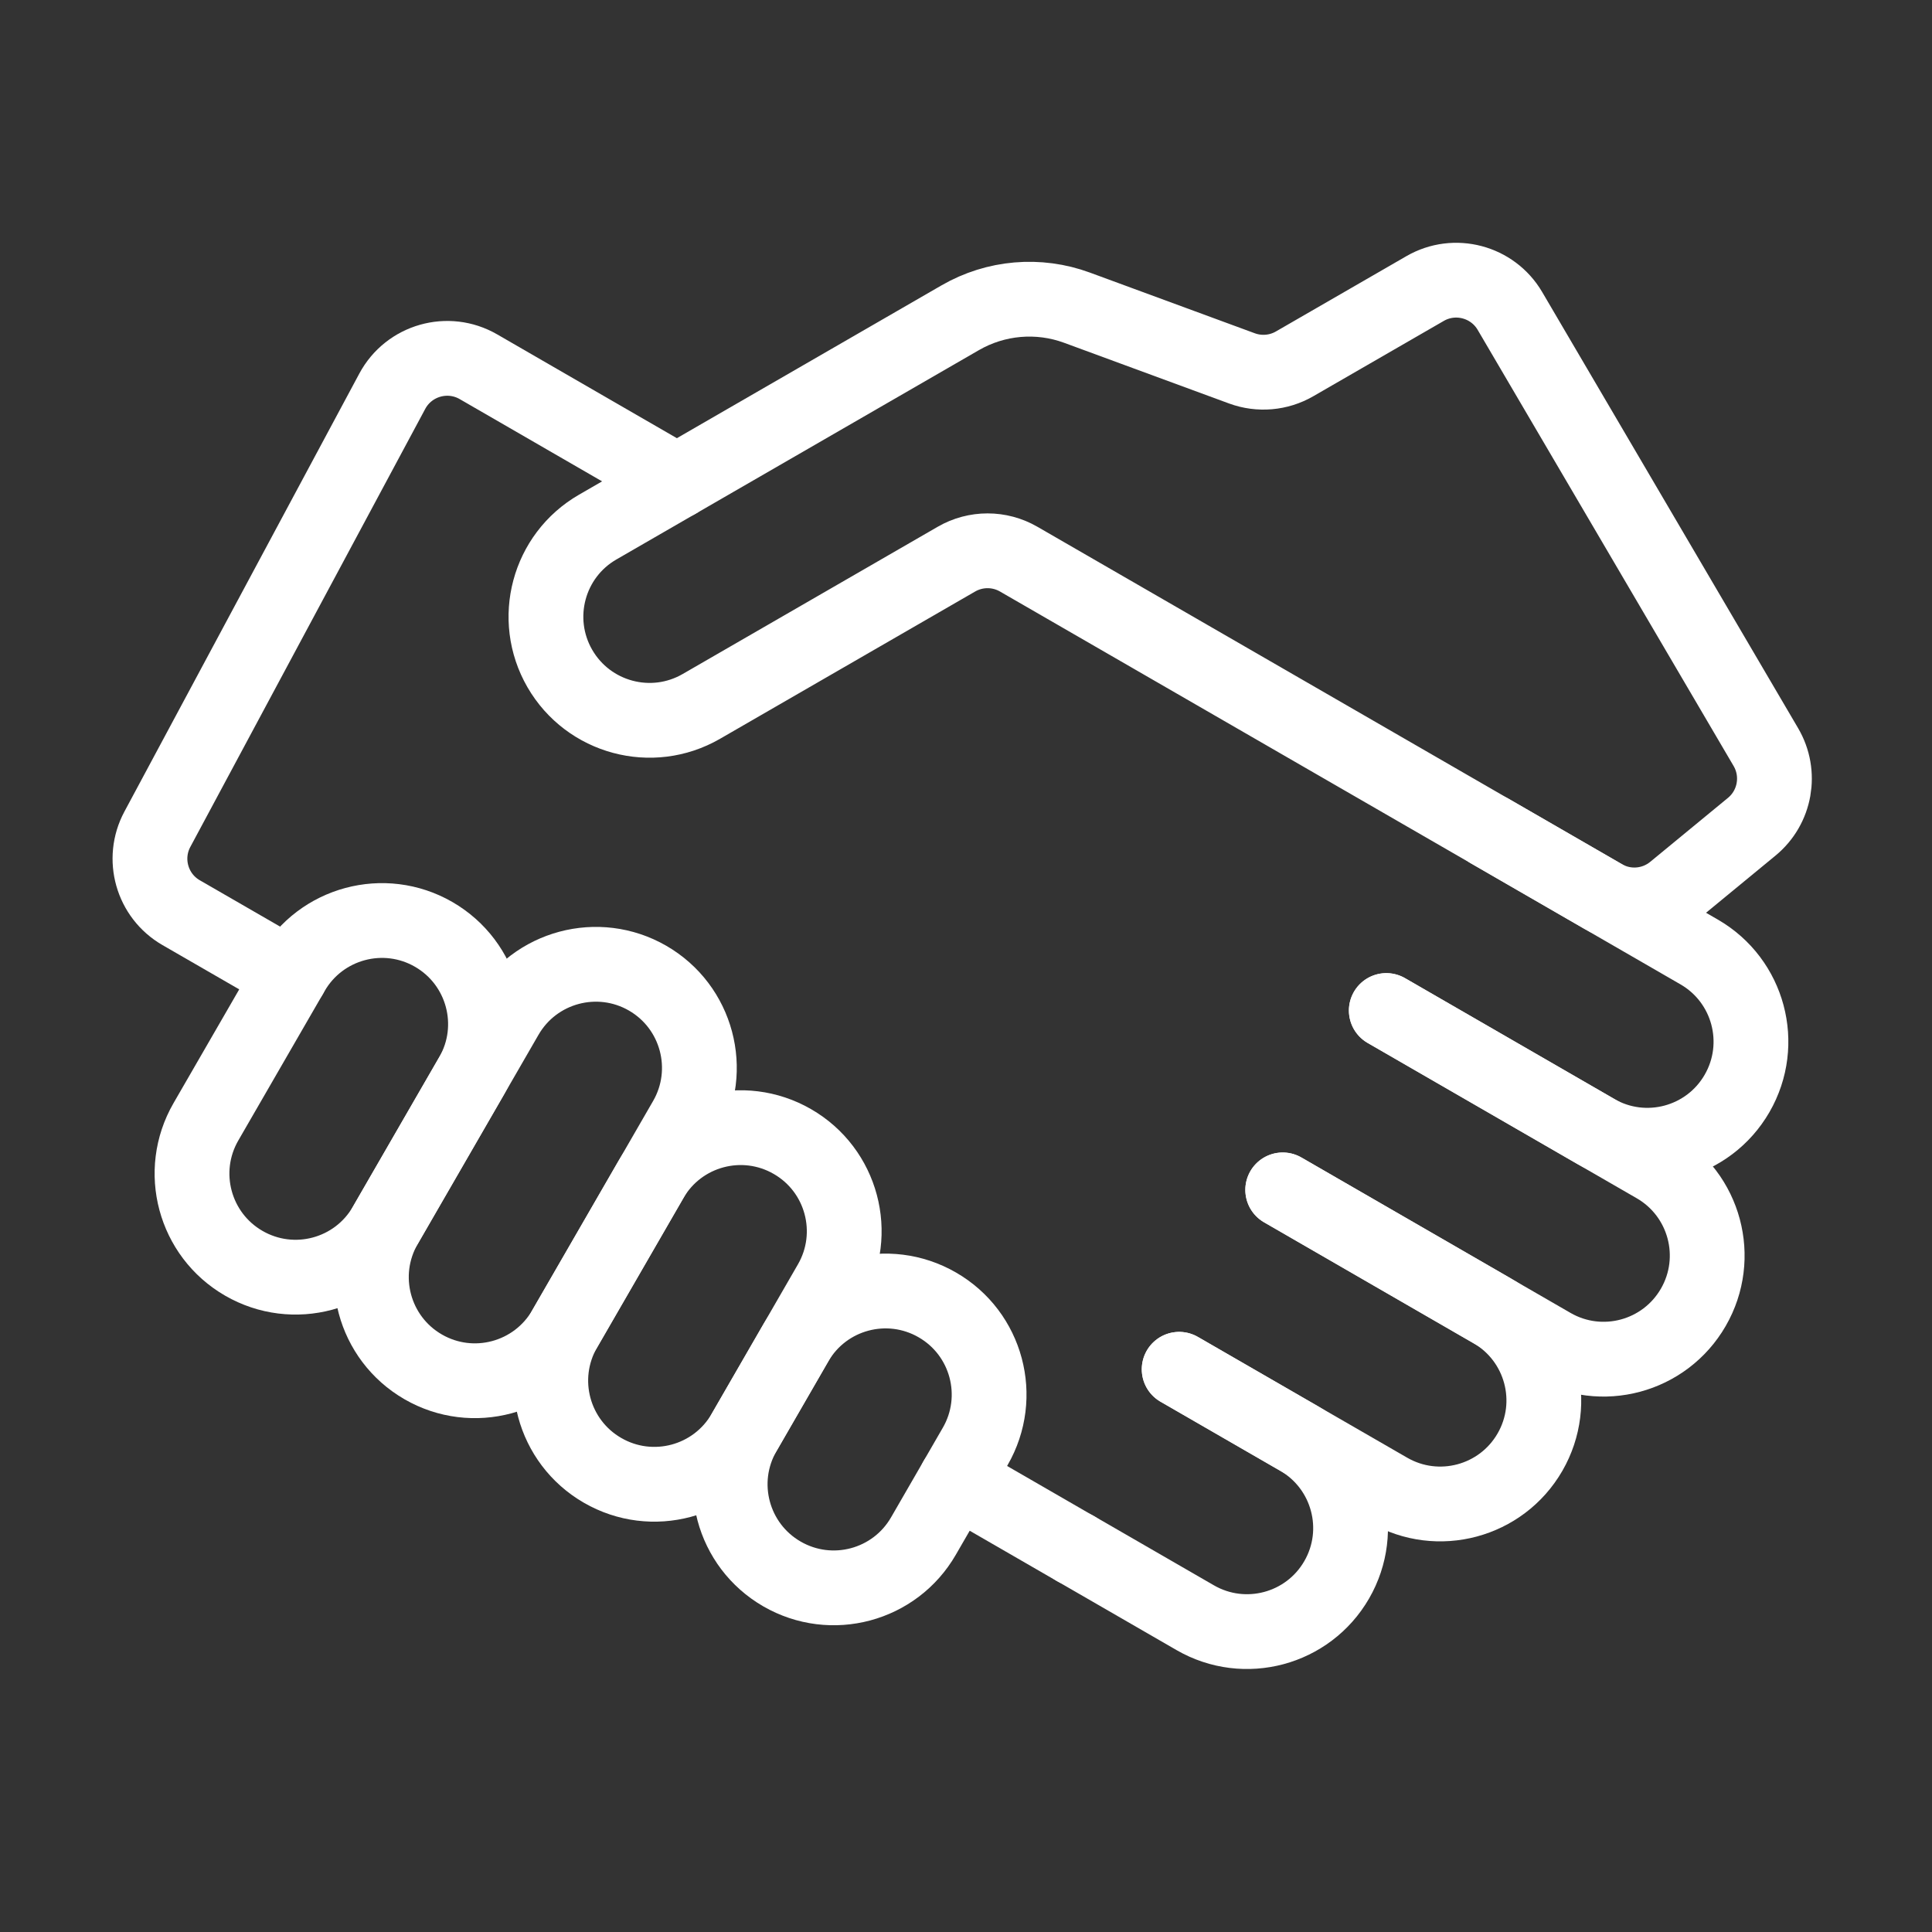 <svg width="31" height="31" viewBox="0 0 31 31" fill="none" xmlns="http://www.w3.org/2000/svg">
<rect x="0" y="0" width="31" height="31" fill="#333333" stroke="none"/>
<path d="M16.346 8.972C16.037 8.793 15.655 8.793 15.346 8.972L11.253 11.335C10.458 11.794 9.442 11.521 8.983 10.727C8.524 9.932 8.796 8.915 9.591 8.457L15.408 5.098C15.978 4.769 16.664 4.71 17.281 4.937L19.928 5.911C20.206 6.013 20.516 5.987 20.773 5.838L22.866 4.63C23.341 4.355 23.95 4.516 24.228 4.99L28.334 11.987C28.583 12.411 28.487 12.953 28.108 13.265L26.86 14.292C26.538 14.557 26.086 14.595 25.725 14.386L16.346 8.972Z" stroke="white" stroke-width="1.2" stroke-miterlimit="10" stroke-linecap="round" stroke-linejoin="round"/>
<path d="M23.906 13.336L27.264 15.275C28.059 15.734 28.331 16.75 27.872 17.545C27.413 18.34 26.397 18.612 25.602 18.153L22.244 16.214" stroke="white" stroke-width="1.2" stroke-miterlimit="10" stroke-linecap="round" stroke-linejoin="round"/>
<path d="M22.244 16.215L26.562 18.707C27.357 19.166 27.629 20.183 27.17 20.977C26.711 21.772 25.695 22.045 24.9 21.586L20.582 19.093" stroke="white" stroke-width="1.2" stroke-miterlimit="10" stroke-linecap="round" stroke-linejoin="round"/>
<path d="M20.582 19.092L23.94 21.031C24.735 21.49 25.008 22.506 24.549 23.301C24.09 24.096 23.073 24.368 22.279 23.909L18.92 21.971" stroke="white" stroke-width="1.2" stroke-miterlimit="10" stroke-linecap="round" stroke-linejoin="round"/>
<path d="M18.921 21.971L20.84 23.079C21.634 23.538 21.907 24.554 21.448 25.349C20.989 26.144 19.973 26.416 19.178 25.957L17.259 24.849" stroke="white" stroke-width="1.2" stroke-miterlimit="10" stroke-linecap="round" stroke-linejoin="round"/>
<path d="M9.669 23.593C8.874 23.135 8.601 22.118 9.06 21.323L10.445 18.925C10.904 18.13 11.92 17.858 12.715 18.317C13.51 18.775 13.782 19.792 13.323 20.587L11.939 22.985C11.48 23.78 10.463 24.052 9.669 23.593Z" stroke="white" stroke-width="1.2" stroke-miterlimit="10" stroke-linecap="round" stroke-linejoin="round"/>
<path d="M12.547 25.255C11.752 24.796 11.48 23.78 11.939 22.985L12.77 21.546C13.229 20.751 14.245 20.479 15.04 20.938C15.835 21.396 16.107 22.413 15.648 23.208L14.817 24.647C14.358 25.442 13.342 25.714 12.547 25.255Z" stroke="white" stroke-width="1.2" stroke-miterlimit="10" stroke-linecap="round" stroke-linejoin="round"/>
<path d="M3.912 20.27C3.117 19.811 2.845 18.795 3.304 18L4.689 15.602C5.148 14.807 6.164 14.534 6.959 14.993C7.754 15.452 8.026 16.469 7.567 17.263L6.182 19.662C5.723 20.457 4.707 20.729 3.912 20.27Z" stroke="white" stroke-width="1.2" stroke-miterlimit="10" stroke-linecap="round" stroke-linejoin="round"/>
<path d="M6.79 21.932C5.995 21.473 5.723 20.457 6.182 19.662L8.121 16.304C8.58 15.509 9.596 15.237 10.391 15.695C11.186 16.154 11.458 17.171 10.999 17.966L9.06 21.324C8.601 22.118 7.585 22.391 6.79 21.932Z" stroke="white" stroke-width="1.2" stroke-miterlimit="10" stroke-linecap="round" stroke-linejoin="round"/>
<path d="M10.861 7.724L7.676 5.884C7.187 5.602 6.561 5.78 6.294 6.278L2.525 13.306C2.27 13.781 2.438 14.374 2.906 14.644L4.658 15.655" stroke="white" stroke-width="1.2" stroke-miterlimit="10" stroke-linecap="round" stroke-linejoin="round"/>
<path d="M15.34 23.742L17.259 24.85" stroke="white" stroke-width="1.2" stroke-miterlimit="10" stroke-linecap="round" stroke-linejoin="round"/>
</svg>
